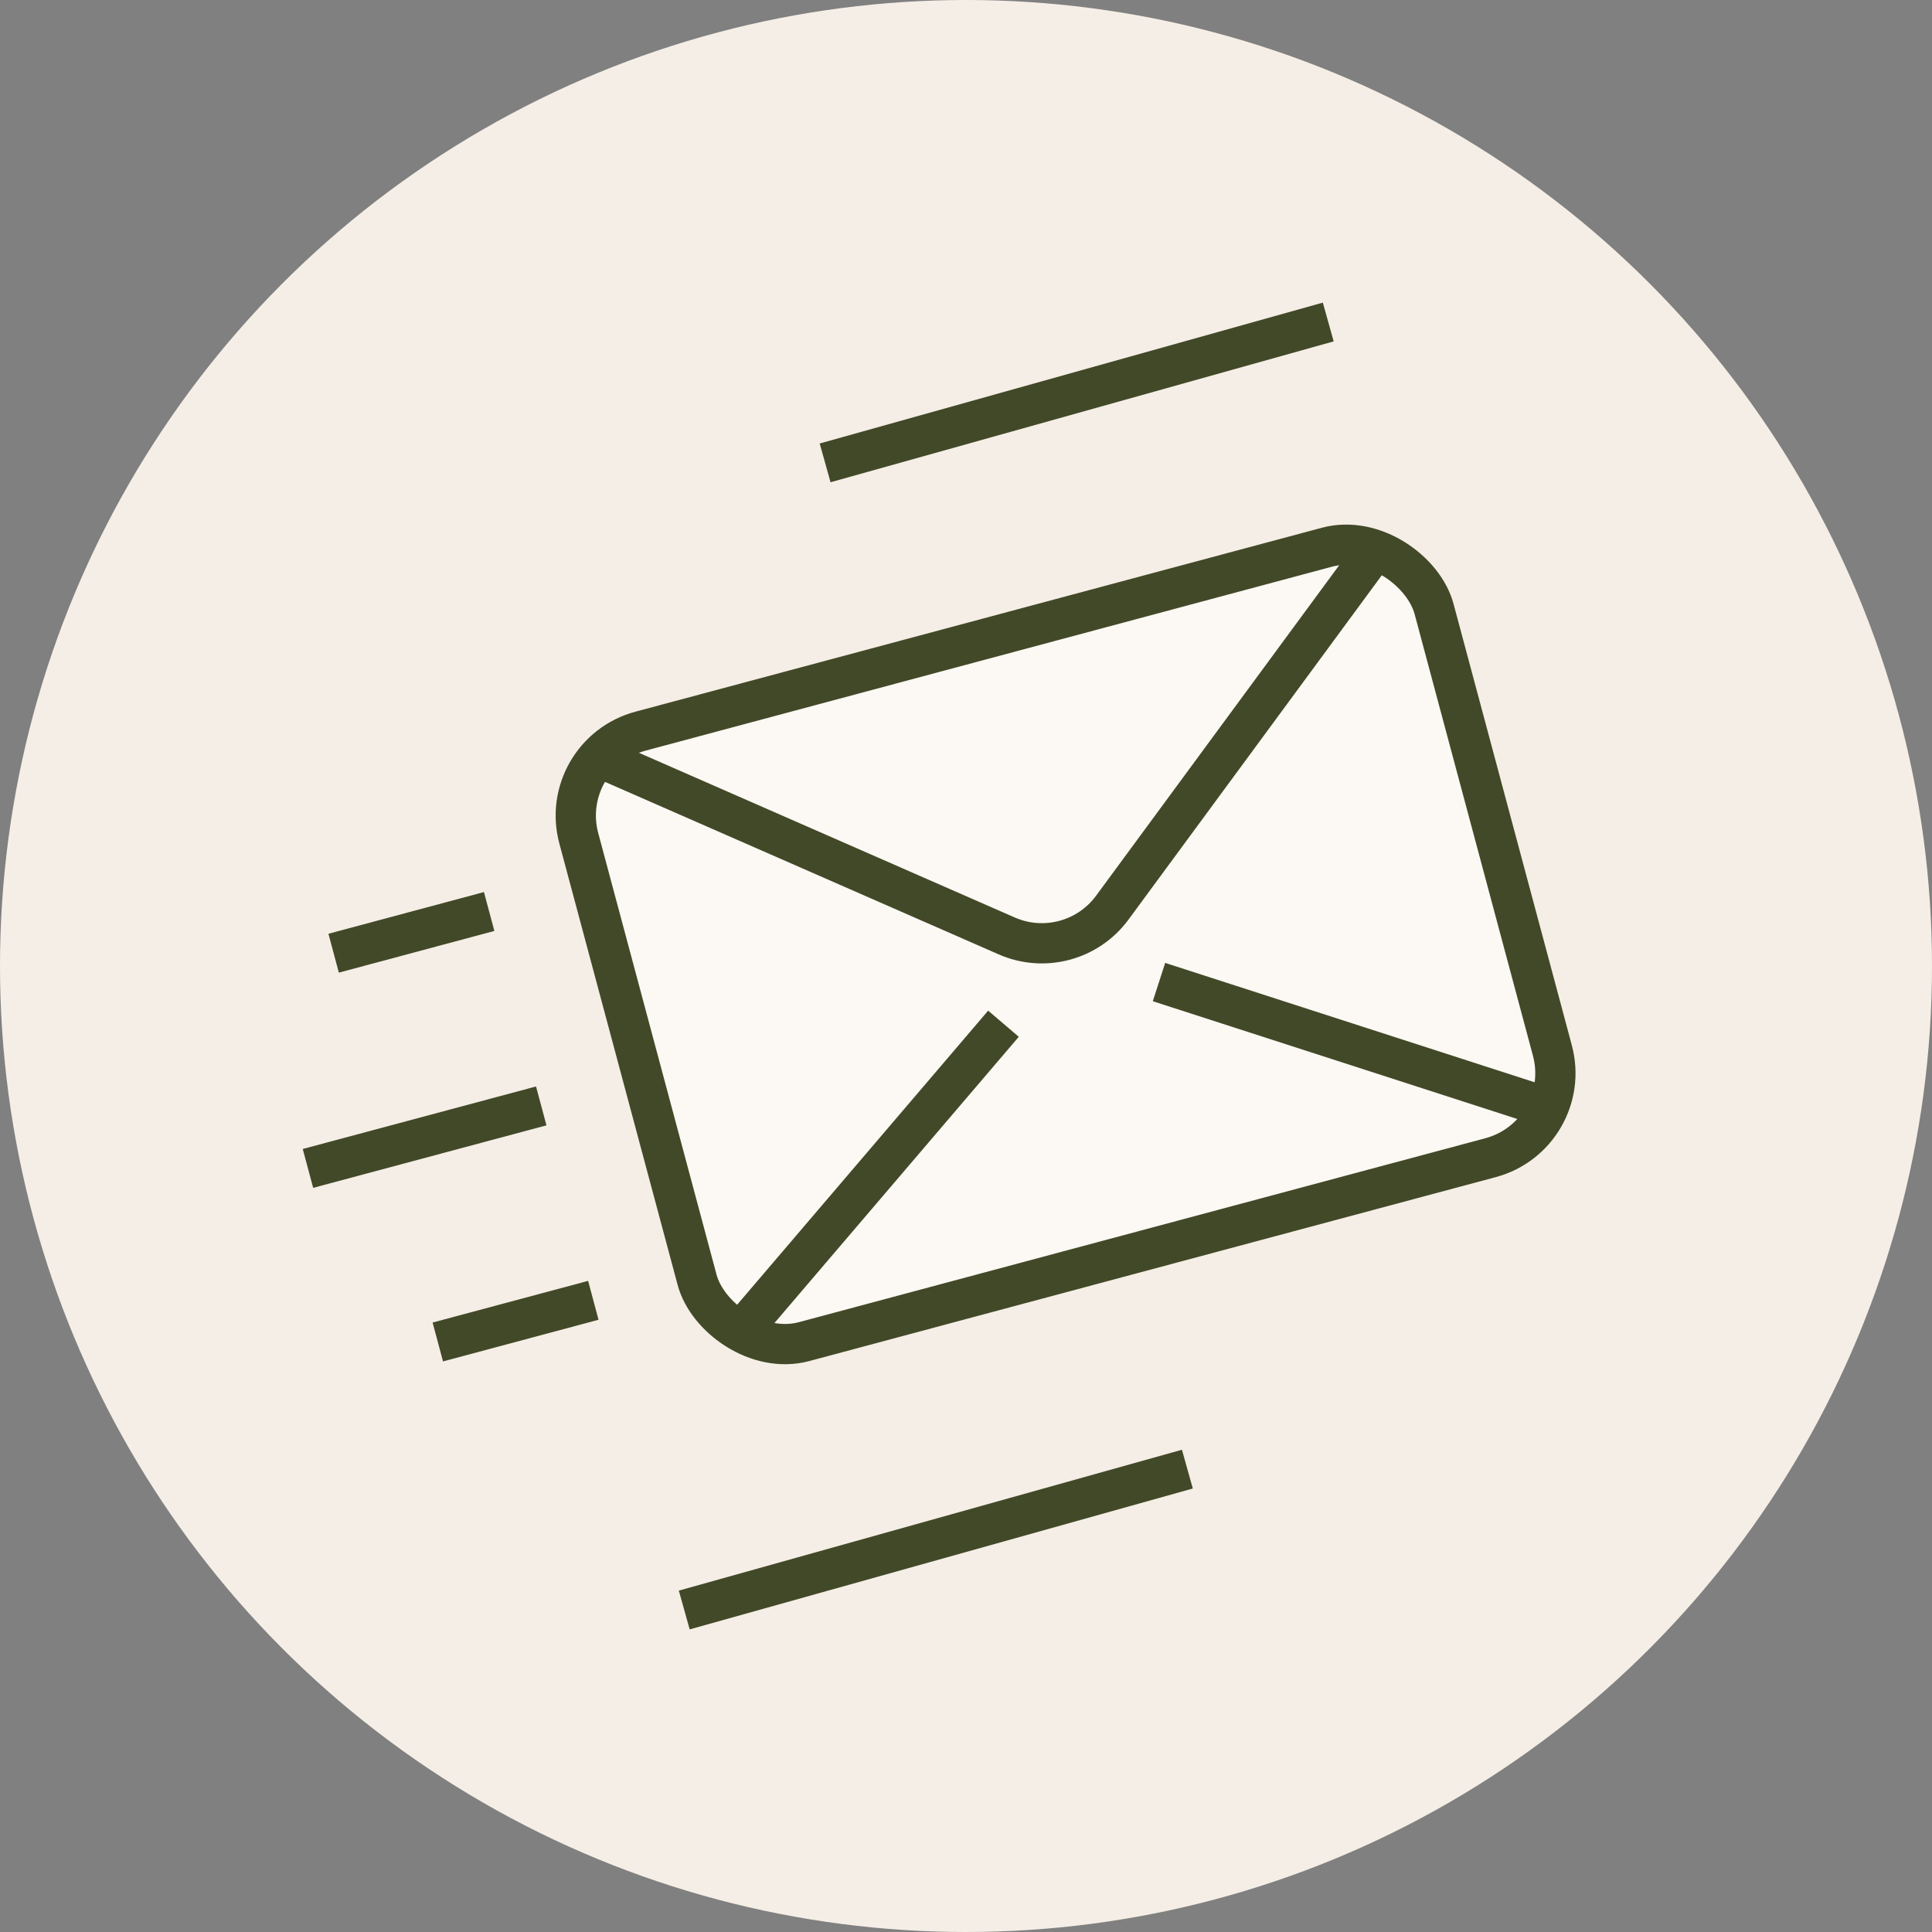 <svg width="48" height="48" viewBox="0 0 48 48" fill="none" xmlns="http://www.w3.org/2000/svg">
<rect x="0" y="0" width="48" height="48" fill="#808080" stroke="none"/>
<circle cx="24" cy="24" r="24" fill="#F5EEE6"/>
<rect x="13.817" y="18.727" width="22" height="15.702" rx="2.173" transform="rotate(-15 13.817 18.727)" fill="#FCF8F3" stroke="#424928"/>
<path d="M14.874 18.811L25.012 23.253C25.943 23.661 27.032 23.369 27.634 22.551L34.193 13.635" stroke="#424928"/>
<path d="M24.931 25.434L18.628 32.818M28.795 24.399L38.429 27.512" stroke="#424928"/>
<path d="M12.153 22.646L8.289 23.682" stroke="#424928"/>
<path d="M13.447 27.476L7.651 29.029" stroke="#424928"/>
<path d="M14.741 32.306L10.877 33.341" stroke="#424928"/>
<path d="M33 8L20.5 11.5" stroke="#424928"/>
<path d="M29.5 36.5L17 40" stroke="#424928"/>
</svg>
